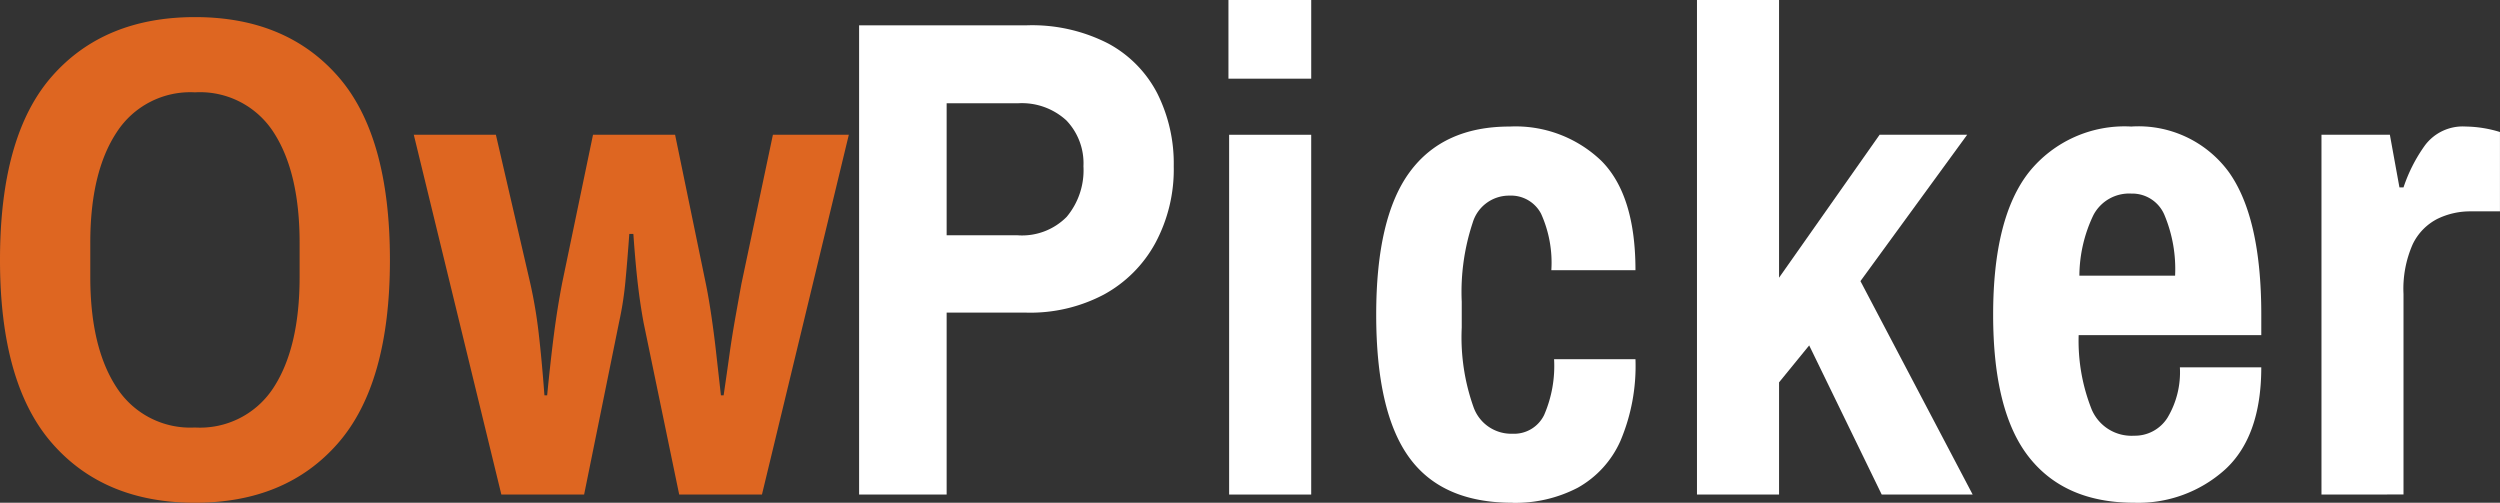 <svg xmlns="http://www.w3.org/2000/svg" width="184.649" height="37.133" data-name="Group 1460">
  <rect width="100%" height="100%" fill="#333333" stroke="none"/>
  <g data-name="Group 1461">
    <path fill="#de6621" d="M14.4 37.133q-6.719 0-10.559-4.4T0 19.2Q0 10 3.839 5.634T14.4 1.263q6.719 0 10.559 4.371T28.8 19.2q0 9.144-3.839 13.539T14.4 37.133m0-5.558a6.459 6.459 0 0 0 5.81-2.955q1.918-2.957 1.919-8.159v-2.527q0-5.2-1.919-8.158A6.458 6.458 0 0 0 14.4 6.82a6.469 6.469 0 0 0-5.786 2.956q-1.947 2.955-1.945 8.158v2.527q0 5.2 1.945 8.159a6.47 6.47 0 0 0 5.786 2.955" data-name="Path 716"/>
    <path fill="#de6621" d="M37.03 36.526 30.563 9.953h6.063l2.526 10.912a34.839 34.839 0 0 1 .631 3.713q.228 1.946.43 4.623h.2q.252-2.577.5-4.5t.606-3.789L43.8 9.953h6.062l2.273 11.012q.2.962.405 2.35t.353 2.729l.354 3.157h.2q.252-1.718.43-3.006t.429-2.7q.252-1.415.454-2.527l2.327-11.015h5.607l-6.416 26.573h-6.113l-2.627-12.681q-.253-1.363-.429-2.88t-.329-3.687h-.3q-.152 2.121-.3 3.638a24.381 24.381 0 0 1-.455 2.879l-2.582 12.731Z" data-name="Path 717"/>
    <path fill="#fff" d="M63.453 36.526V1.87H75.83a12.312 12.312 0 0 1 6.012 1.338A8.726 8.726 0 0 1 85.479 6.9a11.552 11.552 0 0 1 1.213 5.379 11.482 11.482 0 0 1-1.365 5.684 9.512 9.512 0 0 1-3.788 3.789 11.627 11.627 0 0 1-5.709 1.339h-5.911v13.435Zm6.466-19.147h5.254a4.63 4.63 0 0 0 3.612-1.363 5.361 5.361 0 0 0 1.238-3.74 4.573 4.573 0 0 0-1.263-3.384 4.857 4.857 0 0 0-3.587-1.263h-5.254Z" data-name="Path 718"/>
    <path fill="#fff" d="M90.733 0h6.113v5.811h-6.113Zm.05 9.954h6.062v26.573h-6.062Z" data-name="Path 719"/>
    <path fill="#fff" d="M111.7 37.133q-5.205 0-7.629-3.359t-2.425-10.535q0-7.172 2.476-10.533t7.378-3.359a9.147 9.147 0 0 1 6.769 2.526q2.526 2.527 2.526 8.083h-6.214a8.788 8.788 0 0 0-.757-4.168 2.5 2.5 0 0 0-2.324-1.339 2.8 2.8 0 0 0-2.728 2 16.229 16.229 0 0 0-.809 5.834V24.2a15.362 15.362 0 0 0 .859 5.835 2.951 2.951 0 0 0 2.88 2 2.468 2.468 0 0 0 2.349-1.389 9.093 9.093 0 0 0 .733-4.117h6.011a14.178 14.178 0 0 1-1.111 6.037 7.389 7.389 0 0 1-3.158 3.461 9.969 9.969 0 0 1-4.824 1.111" data-name="Path 720"/>
    <path fill="#fff" d="M125.338 36.526V0h6.062v20.511l7.427-10.558h6.467l-7.882 10.81 8.288 15.763h-6.718l-5.356-11.014-2.226 2.729v8.285Z" data-name="Path 721"/>
    <path fill="#fff" d="M157.621 37.132q-5.1 0-7.755-3.359t-2.653-10.534q0-7.172 2.653-10.533a9.06 9.06 0 0 1 7.552-3.36 8.268 8.268 0 0 1 7.2 3.36q2.4 3.36 2.4 10.533v1.516h-13.489a13.709 13.709 0 0 0 .959 5.481 3.191 3.191 0 0 0 3.133 1.945 2.843 2.843 0 0 0 2.475-1.339 6.53 6.53 0 0 0 .909-3.712h6.012q0 5.1-2.677 7.552a9.573 9.573 0 0 1-6.719 2.45m-4.042-16.772h7.073a10.343 10.343 0 0 0-.783-4.472 2.578 2.578 0 0 0-2.451-1.59 2.977 2.977 0 0 0-2.8 1.59 10.465 10.465 0 0 0-1.036 4.472" data-name="Path 722"/>
    <path fill="#fff" d="M171.463 36.526V9.953h5.052l.707 3.889h.3a11.586 11.586 0 0 1 1.566-3.082 3.484 3.484 0 0 1 3.032-1.414 8.924 8.924 0 0 1 2.526.405v5.86h-2.173a5.509 5.509 0 0 0-2.45.556 4.082 4.082 0 0 0-1.819 1.869 8.142 8.142 0 0 0-.682 3.687v14.8Z" data-name="Path 723"/>
  </g>
</svg>
